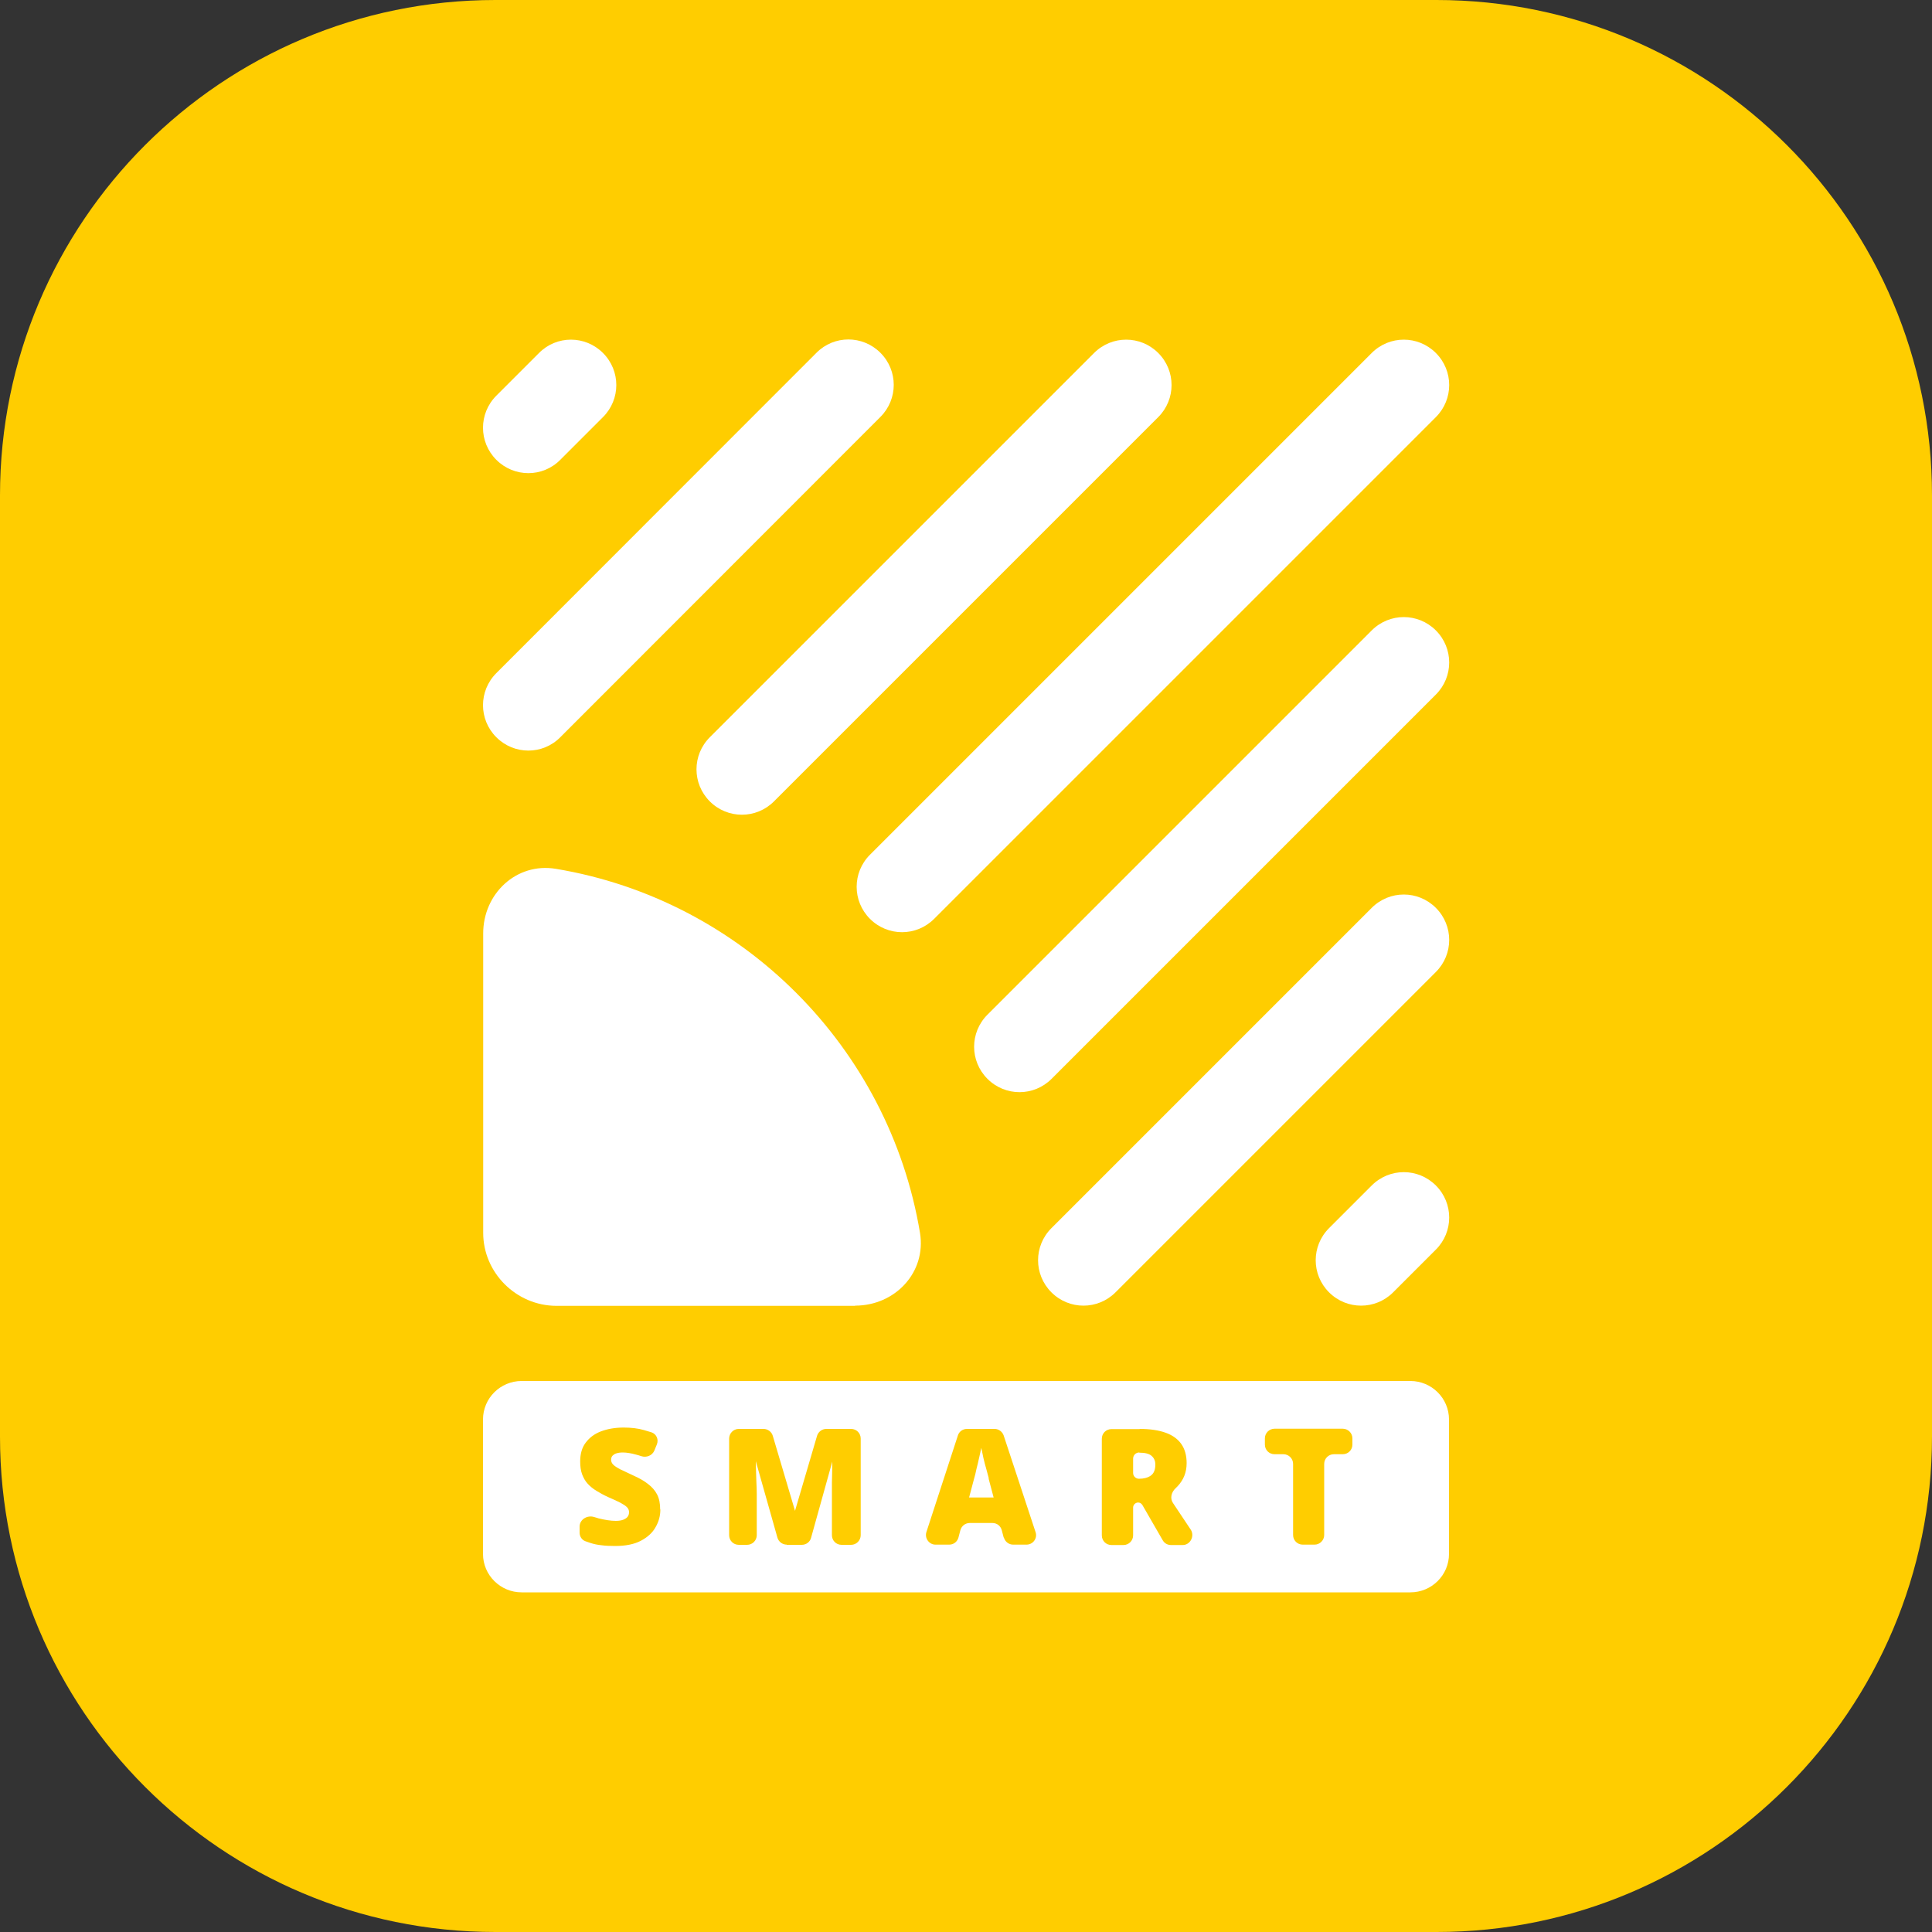 <svg width="100" height="100" viewBox="0 0 100 100" fill="none" xmlns="http://www.w3.org/2000/svg">
<rect x="0" y="0" width="100" height="100" fill="#333333" stroke="none"/>
<g clip-path="url(#clip0_201_99)">
<path d="M74.36 100H25.64C11.48 100 0 88.52 0 74.36V25.64C0 11.48 11.48 0 25.64 0H74.35C88.52 0 100 11.48 100 25.64V74.35C100 88.52 88.52 100 74.36 100Z" fill="#FFCD00"/>
<path fill-rule="evenodd" clip-rule="evenodd" d="M27 71.48C25.9 71.48 25 72.37 25 73.47V80.43C25 81.53 25.9 82.42 27 82.42H73C74.1 82.42 75 81.53 75 80.43V73.47C75 72.37 74.1 71.48 73 71.48H27ZM34.18 78.13C34.18 78.45 34.1 78.76 33.93 79.05C33.77 79.34 33.51 79.57 33.17 79.75C32.83 79.93 32.38 80.02 31.84 80.02C31.57 80.02 31.33 80.01 31.12 79.98C30.92 79.96 30.73 79.92 30.55 79.86C30.46 79.83 30.38 79.8 30.29 79.77C30.11 79.7 30 79.52 30 79.33V79.02C30 78.65 30.39 78.41 30.75 78.52C30.83 78.54 30.91 78.57 30.98 78.59C31.31 78.67 31.61 78.72 31.87 78.72C32.03 78.72 32.16 78.7 32.26 78.66C32.36 78.62 32.44 78.57 32.49 78.5C32.54 78.43 32.56 78.35 32.56 78.27C32.56 78.17 32.52 78.08 32.45 78.01C32.38 77.94 32.26 77.86 32.11 77.78C31.95 77.7 31.74 77.6 31.48 77.49C31.26 77.39 31.06 77.28 30.88 77.17C30.7 77.06 30.55 76.94 30.42 76.8C30.29 76.66 30.2 76.49 30.13 76.31C30.06 76.12 30.03 75.9 30.03 75.64C30.03 75.26 30.12 74.93 30.31 74.68C30.5 74.42 30.76 74.22 31.1 74.09C31.44 73.96 31.83 73.89 32.28 73.89C32.67 73.89 33.02 73.93 33.33 74.02C33.47 74.06 33.6 74.1 33.73 74.14C33.98 74.23 34.1 74.51 34 74.76L33.87 75.08C33.76 75.34 33.46 75.46 33.19 75.37C33.1 75.34 33.01 75.31 32.92 75.29C32.67 75.22 32.44 75.18 32.23 75.18C32.09 75.18 31.98 75.2 31.89 75.23C31.8 75.26 31.74 75.31 31.69 75.36C31.65 75.42 31.63 75.48 31.63 75.56C31.63 75.65 31.67 75.74 31.74 75.81C31.81 75.88 31.93 75.96 32.1 76.05C32.27 76.13 32.5 76.24 32.8 76.38C33.09 76.51 33.34 76.65 33.54 76.81C33.74 76.96 33.9 77.14 34.01 77.35C34.12 77.56 34.17 77.82 34.17 78.13H34.18ZM40.72 79.95C40.5 79.95 40.3 79.8 40.24 79.59L39.12 75.63C39.12 75.93 39.15 76.61 39.15 76.7C39.16 76.92 39.17 77.13 39.17 77.34V79.46C39.17 79.73 38.95 79.96 38.67 79.96H38.24C37.96 79.96 37.74 79.74 37.74 79.46V74.46C37.74 74.19 37.96 73.96 38.24 73.96H39.52C39.74 73.96 39.94 74.11 40 74.32L41.15 78.2L42.29 74.32C42.35 74.11 42.55 73.96 42.77 73.96H44.05C44.33 73.96 44.55 74.18 44.55 74.46V79.46C44.55 79.73 44.33 79.96 44.05 79.96H43.56C43.28 79.96 43.06 79.74 43.06 79.46V77.32C43.06 77.13 43.06 76.93 43.06 76.72C43.06 76.63 43.08 76.03 43.08 75.65L41.98 79.6C41.92 79.82 41.72 79.96 41.5 79.96H40.72V79.95ZM51.96 79.58C52.02 79.8 52.22 79.95 52.44 79.95H53.13C53.47 79.95 53.71 79.62 53.6 79.3L51.95 74.3C51.88 74.1 51.69 73.96 51.48 73.96H50.05C49.83 73.96 49.64 74.1 49.58 74.3L47.95 79.3C47.85 79.62 48.09 79.95 48.42 79.95H49.13C49.36 79.95 49.55 79.8 49.61 79.58L49.71 79.2C49.77 78.98 49.97 78.83 50.19 78.83H51.37C51.6 78.83 51.79 78.98 51.85 79.2L51.95 79.58H51.96ZM51.17 76.53L51.43 77.51H50.16L50.42 76.53C50.46 76.4 50.5 76.24 50.54 76.04C50.59 75.84 50.64 75.65 50.68 75.45C50.73 75.25 50.76 75.08 50.79 74.94C50.82 75.08 50.86 75.25 50.9 75.46C50.95 75.67 51 75.87 51.06 76.07C51.11 76.27 51.15 76.42 51.18 76.52L51.17 76.53ZM58.99 73.96C59.53 73.96 59.98 74.03 60.34 74.16C60.7 74.29 60.97 74.49 61.15 74.75C61.33 75.01 61.42 75.34 61.42 75.73C61.42 75.97 61.38 76.19 61.3 76.39C61.22 76.59 61.1 76.77 60.95 76.93C60.92 76.96 60.88 77 60.85 77.03C60.63 77.23 60.55 77.55 60.71 77.79L61.63 79.17C61.85 79.5 61.61 79.97 61.22 79.97H60.61C60.43 79.97 60.27 79.88 60.18 79.72L59.13 77.9C59.08 77.82 59 77.77 58.91 77.77C58.77 77.77 58.65 77.89 58.65 78.03V79.47C58.65 79.74 58.43 79.97 58.15 79.97H57.53C57.25 79.97 57.03 79.75 57.03 79.47V74.47C57.03 74.19 57.25 73.97 57.53 73.97H58.99V73.96ZM58.97 75.18C58.79 75.18 58.65 75.32 58.65 75.5V76.24C58.65 76.41 58.79 76.54 58.95 76.54C59.2 76.54 59.4 76.49 59.56 76.38C59.72 76.27 59.8 76.08 59.8 75.8C59.8 75.61 59.73 75.46 59.6 75.35C59.47 75.24 59.26 75.19 58.97 75.19V75.18ZM68.04 79.95C68.31 79.95 68.54 79.73 68.54 79.45V75.77C68.54 75.5 68.76 75.27 69.04 75.27H69.5C69.78 75.27 70 75.05 70 74.77V74.45C70 74.18 69.78 73.95 69.5 73.95H65.97C65.7 73.95 65.47 74.17 65.47 74.45V74.77C65.47 75.05 65.69 75.27 65.97 75.27H66.43C66.7 75.27 66.93 75.49 66.93 75.77V79.45C66.93 79.73 67.15 79.95 67.43 79.95H68.05H68.04Z" fill="white"/>
<path d="M25.69 34.84C24.77 35.76 24.77 37.24 25.69 38.16C26.61 39.08 28.09 39.08 29 38.16L45.57 21.58C46.49 20.66 46.49 19.18 45.57 18.26C44.65 17.34 43.17 17.34 42.26 18.26L25.69 34.84Z" fill="white"/>
<path d="M25.69 20.48C24.77 21.4 24.77 22.88 25.69 23.8C26.61 24.72 28.09 24.72 29 23.8L31.21 21.59C32.13 20.67 32.13 19.19 31.21 18.27C30.29 17.35 28.81 17.35 27.9 18.27L25.69 20.48Z" fill="white"/>
<path d="M45.03 44.24C44.11 45.16 44.11 46.64 45.03 47.56C45.95 48.48 47.43 48.48 48.35 47.56L74.32 21.59C75.24 20.67 75.24 19.19 74.32 18.27C73.4 17.35 71.92 17.35 71 18.27L45.03 44.24Z" fill="white"/>
<path d="M36.74 38.16C35.82 39.08 35.82 40.56 36.74 41.48C37.66 42.4 39.14 42.4 40.06 41.48L59.95 21.59C60.87 20.67 60.87 19.19 59.95 18.27C59.03 17.35 57.55 17.35 56.63 18.27L36.74 38.16Z" fill="white"/>
<path d="M51.11 55.84C50.19 54.92 50.19 53.44 51.11 52.52L71 32.63C71.92 31.71 73.4 31.71 74.32 32.63C75.24 33.55 75.24 35.03 74.32 35.95L54.43 55.84C53.51 56.76 52.03 56.76 51.11 55.84Z" fill="white"/>
<path d="M68.79 66.89C67.87 65.97 67.87 64.49 68.79 63.57L71 61.36C71.92 60.44 73.4 60.44 74.32 61.36C75.24 62.28 75.24 63.76 74.32 64.68L72.11 66.89C71.19 67.81 69.71 67.81 68.79 66.89Z" fill="white"/>
<path d="M54.42 66.89C53.5 65.97 53.5 64.49 54.42 63.57L71 46.99C71.92 46.07 73.4 46.07 74.32 46.99C75.24 47.91 75.24 49.39 74.32 50.31L57.74 66.89C56.82 67.81 55.34 67.81 54.42 66.89Z" fill="white"/>
<path d="M44.26 67.58C46.33 67.58 47.95 65.86 47.62 63.82C46.02 54.19 38.4 46.57 28.77 44.97C26.73 44.63 25 46.26 25.01 48.33V63.81C25.01 65.88 26.72 67.58 28.79 67.59H44.27L44.26 67.58Z" fill="white"/>
</g>
<defs>
<clipPath id="clip0_201_99">
<rect width="100" height="100" fill="white"/>
</clipPath>
</defs>
</svg>
